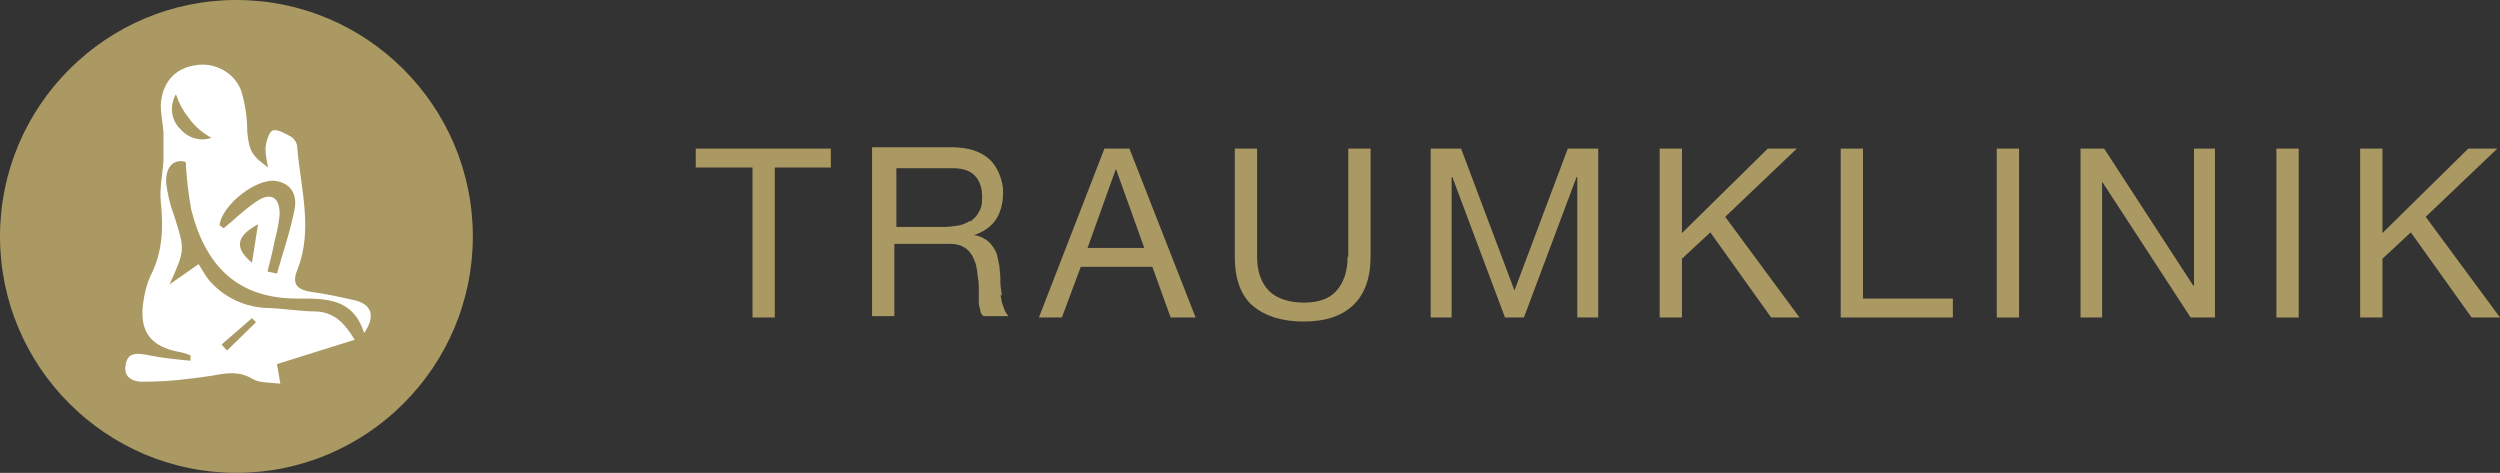 <?xml version="1.0" encoding="UTF-8"?>
<svg id="Ebene_1" data-name="Ebene 1" xmlns="http://www.w3.org/2000/svg" version="1.1" viewBox="0 0 370.1 70">
  <rect x="0" y="0" width="370.1" height="70" fill="#333333" stroke="none"/>
  <defs>
    <style>
      .cls-1 {
        fill: #aa9962;
      }

      .cls-1, .cls-2 {
        stroke-width: 0px;
      }

      .cls-2 {
        fill: #fff;
      }
    </style>
  </defs>
  <g id="Gruppe_258" data-name="Gruppe 258">
    <g>
      <polygon class="cls-1" points="103 24.8 111.4 24.8 111.4 47 114.7 47 114.7 24.8 123 24.8 123 22 103 22 103 24.8"/>
      <path class="cls-1" d="M148.3,43.8c0-.6-.2-1.2-.2-1.9,0-.6,0-1.2-.1-1.9,0-.6-.2-1.2-.3-1.8-.1-.6-.3-1.1-.6-1.5-.3-.5-.6-.8-1.1-1.2-.5-.3-1-.6-1.8-.7h0c1.5-.5,2.6-1.3,3.3-2.4.7-1.1,1-2.5,1-4s-.7-3.6-2-4.8c-1.3-1.2-3.2-1.8-5.6-1.8h-11.8v25h3.3v-10.7h8.1c.8,0,1.5.1,2,.4.5.2.9.6,1.2,1,.3.4.5.9.7,1.4.1.5.3,1.1.3,1.7.1.6.2,1.2.2,1.9,0,.6,0,1.2,0,1.8,0,.5,0,1,.2,1.5,0,.4.2.8.5,1h3.7c-.4-.4-.6-.9-.8-1.5-.2-.5-.3-1.1-.4-1.7ZM143.6,32.7c-.5.3-1.1.6-1.8.7-.7.1-1.4.2-2.2.2h-6.9v-8.7h8.3c1.6,0,2.7.4,3.4,1.2.7.8,1,1.8,1,3.1s-.2,1.7-.5,2.2c-.3.6-.7,1-1.3,1.4Z"/>
      <path class="cls-1" d="M163.5,22l-9.7,25h3.4l2.8-7.5h10.6l2.7,7.5h3.7l-9.8-25h-3.7ZM161,36.7l4.2-11.7h0l4.2,11.7h-8.5Z"/>
      <path class="cls-1" d="M199.5,38c0,2.2-.6,3.9-1.7,5.1-1.1,1.2-2.7,1.7-4.8,1.7s-4-.6-5.1-1.7c-1.2-1.2-1.8-2.9-1.8-5.1v-16h-3.3v16c0,3.3.9,5.8,2.7,7.3,1.8,1.5,4.3,2.3,7.5,2.3s5.6-.8,7.3-2.4c1.7-1.6,2.6-4,2.6-7.2v-16h-3.3v16Z"/>
      <polygon class="cls-1" points="224.2 43 216.3 22 211.8 22 211.8 47 214.9 47 214.9 26.2 215 26.2 222.8 47 225.6 47 233.4 26.2 233.5 26.2 233.5 47 236.6 47 236.6 22 232.1 22 224.2 43"/>
      <polygon class="cls-1" points="266 22 261.7 22 249 34.5 249 22 245.7 22 245.7 47 249 47 249 38.3 253.2 34.4 262.2 47 266.4 47 255.4 32.1 266 22"/>
      <polygon class="cls-1" points="275.8 22 272.5 22 272.5 47 289.1 47 289.1 44.2 275.8 44.2 275.8 22"/>
      <rect class="cls-1" x="295.6" y="22" width="3.3" height="25"/>
      <polygon class="cls-1" points="324.8 42.3 324.7 42.3 311.5 22 308 22 308 47 311.2 47 311.2 26.9 311.2 26.9 324.3 47 327.9 47 327.9 22 324.8 22 324.8 42.3"/>
      <rect class="cls-1" x="337" y="22" width="3.3" height="25"/>
      <polygon class="cls-1" points="359.1 32.1 369.7 22 365.4 22 352.7 34.5 352.7 22 349.4 22 349.4 47 352.7 47 352.7 38.3 356.9 34.4 365.9 47 370.1 47 359.1 32.1"/>
    </g>
    <g id="Gruppe_233" data-name="Gruppe 233">
      <path id="Pfad_496" data-name="Pfad 496" class="cls-1" d="M70,35c0,19.3-15.7,35-35,35S0,54.3,0,35,15.7,0,35,0s35,15.7,35,35"/>
      <path id="Pfad_497" data-name="Pfad 497" class="cls-2" d="M27.5,24c.1,2.3.4,4.7.8,7,2.1,8.3,6.8,13.3,16,13.2,3.8,0,8-.1,9.6,5.1,1.8-2.6,1-4.2-1.2-4.8-2.2-.5-4.4-1-6.7-1.3-1.8-.3-2.9-1-2-3.2,2.4-6,.5-12.1,0-18.2,0-.6-.4-1.2-.8-1.5-.9-.5-2.1-1.2-2.8-1-.6.2-1,1.7-1.1,2.6,0,1,.2,2,.4,2.9-2.5-1.8-2.8-2.5-3.1-5.3,0-2.1-.3-4.1-.9-6.1-1.1-2.8-4.1-4.3-7-3.7-2.9.5-4.7,2.6-4.9,5.8,0,1.4.3,2.7.4,4.1,0,1.4,0,2.7,0,4.1-.1,2-.6,4.1-.4,6.1.4,3.8.3,7.5-1.5,11-.6,1.3-.9,2.6-1.1,4-.6,4.3,1.1,6.5,5.3,7.3.6.1,1.2.3,1.7.5v.8c-2.1-.2-4.2-.4-6.1-.8-1.6-.3-3.2-.6-3.5,1.4-.4,2.1,1.4,2.6,2.9,2.5,3.4,0,6.7-.4,10-.9,2.1-.4,3.9-.7,5.9.5,1,.6,2.5.5,4.1.7l-.5-2.9,11.5-3.6c-1.6-2.7-3.2-4.1-5.8-4.2-2.3,0-4.5-.4-6.8-.5-3.5,0-6.9-1.6-9.1-4.3-.5-.7-.9-1.4-1.4-2.2l-4.3,3c2.3-5.1,2.3-5.1.7-10.1-.6-1.6-1-3.2-1.2-4.9-.1-2.2.9-3.5,2.6-3.2M37.3,47.1l.6.6-4.3,4.2-.8-.9,4.5-3.9M37.3,38.9c-2.6-2.2-2.4-3.9.9-5.7l-.9,5.7M40.9,26.8c2.4.4,3.1,2.3,2.7,4.2-.6,3.2-1.7,6.3-2.6,9.5l-1.4-.3c.4-1.6.8-3.1,1.1-4.7.3-1.2.6-2.5.7-3.8,0-2.5-1.3-3.3-3.4-1.9-1.8,1.2-3.3,2.7-4.9,4-.3-.3-.6-.4-.6-.5.4-3,5.5-7,8.4-6.5M26.1,14.1c.4,1.2,1,2.3,1.8,3.3.9,1.3,2.1,2.3,3.4,3-1.7.6-3.5,0-4.6-1.3-1.4-1.3-1.6-3.4-.7-5.1"/>
    </g>
  </g>
</svg>